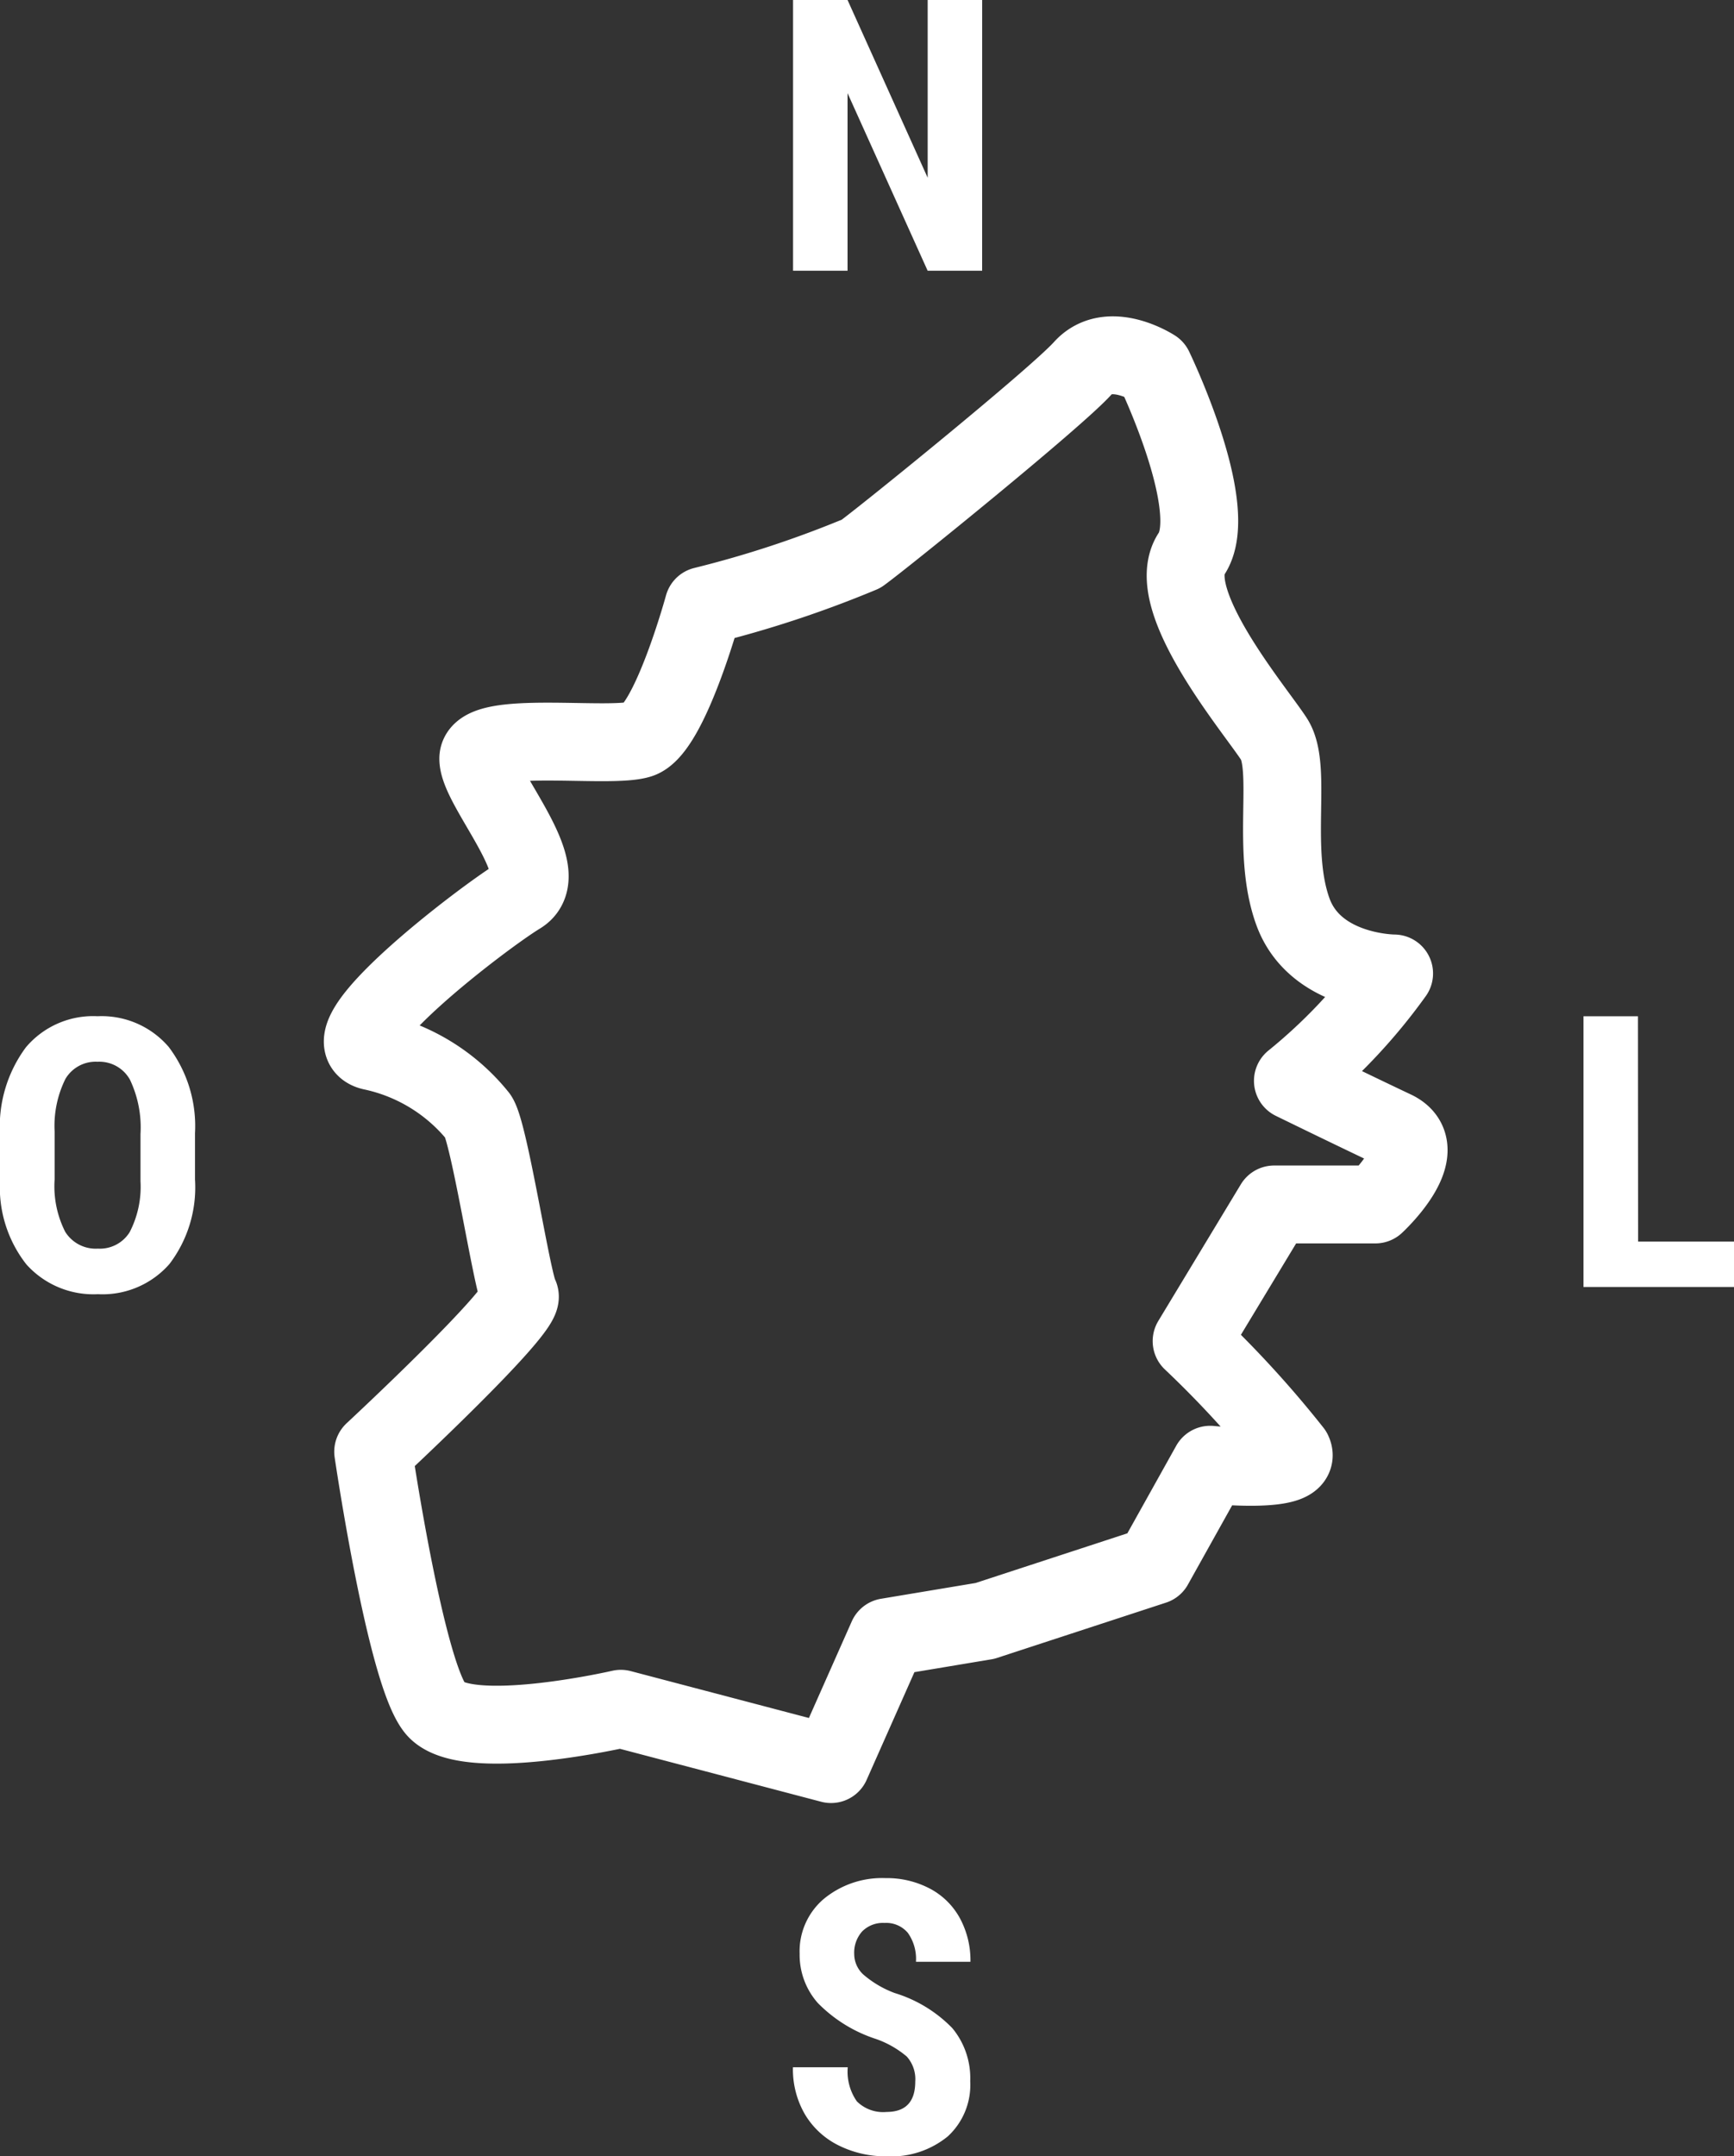 <svg xmlns="http://www.w3.org/2000/svg" width="44.543" height="55.366" viewBox="0 0 44.543 55.366"><rect x="0" y="0" width="44.543" height="55.366" fill="#333333" stroke="none"/><defs><style>.a{fill:none;stroke:#fff;stroke-linecap:round;stroke-linejoin:round;stroke-width:2px;}.b{fill:#fff;}</style></defs><path class="a" d="M8218.564,2114.083a14.148,14.148,0,0,0,2.6-2.757s-2.024,0-2.6-1.587,0-3.676-.483-4.428-2.894-3.592-2.121-4.761-.964-4.762-.964-4.762-1.157-.752-1.832,0-5.111,4.344-5.69,4.762a27.853,27.853,0,0,1-4.05,1.336s-.868,3.175-1.64,3.425-4.146-.251-4.146.5,2.024,2.925,1.062,3.509-5.112,3.759-3.762,4.01a4.768,4.768,0,0,1,2.7,1.671c.288.418.867,4.26,1.062,4.595s-3.762,4.01-3.762,4.01.834,5.681,1.6,6.6,4.762,0,4.762,0l5.4,1.42,1.446-3.258,2.507-.418,4.341-1.42,1.446-2.59s2.411.251,2.122-.334a26.917,26.917,0,0,0-2.6-2.84l2.121-3.509h2.6s1.543-1.42.481-1.921S8218.564,2114.083,8218.564,2114.083Z" transform="translate(-8185.352 -2086.331)"/><path class="b" d="M.876-4.424h-1.4L-2.581-8.983v4.559h-1.4v-6.951h1.4L-.523-6.811v-4.564h1.4Z" transform="translate(24.353 11.375)"/><path class="b" d="M-.6-6.308a.871.871,0,0,0-.217-.642,2.5,2.5,0,0,0-.79-.451,3.682,3.682,0,0,1-1.5-.929A1.866,1.866,0,0,1-3.57-9.588,1.764,1.764,0,0,1-2.947-11a2.351,2.351,0,0,1,1.583-.532,2.37,2.37,0,0,1,1.141.27,1.871,1.871,0,0,1,.771.761,2.284,2.284,0,0,1,.27,1.117h-1.4a1.153,1.153,0,0,0-.208-.742.727.727,0,0,0-.6-.255.75.75,0,0,0-.573.217.817.817,0,0,0-.205.585.72.72,0,0,0,.229.518,2.635,2.635,0,0,0,.812.48,3.477,3.477,0,0,1,1.478.9A2.01,2.01,0,0,1,.812-6.318,1.794,1.794,0,0,1,.235-4.9a2.287,2.287,0,0,1-1.571.511,2.7,2.7,0,0,1-1.227-.277,2.077,2.077,0,0,1-.866-.792,2.3,2.3,0,0,1-.313-1.217h1.408A1.328,1.328,0,0,0-2.1-5.8a.958.958,0,0,0,.764.272Q-.6-5.53-.6-6.308Z" transform="translate(24.111 59.755)"/><path class="b" d="M.9-7.335A3.242,3.242,0,0,1,.242-5.163a2.286,2.286,0,0,1-1.836.773,2.312,2.312,0,0,1-1.838-.766A3.2,3.2,0,0,1-4.109-7.3V-8.49a3.417,3.417,0,0,1,.664-2.237,2.258,2.258,0,0,1,1.843-.8,2.268,2.268,0,0,1,1.828.79A3.37,3.37,0,0,1,.9-8.524ZM-.5-8.5A2.854,2.854,0,0,0-.772-9.9a.9.9,0,0,0-.831-.458.9.9,0,0,0-.826.442,2.712,2.712,0,0,0-.277,1.344v1.236a2.585,2.585,0,0,0,.272,1.344.923.923,0,0,0,.84.432.9.9,0,0,0,.816-.423A2.535,2.535,0,0,0-.5-7.292Z" transform="translate(4.109 37.62)"/><path class="b" d="M-1.51-5.589H.953v1.165H-2.914v-6.951h1.4Z" transform="translate(43.59 37.469)"/></svg>